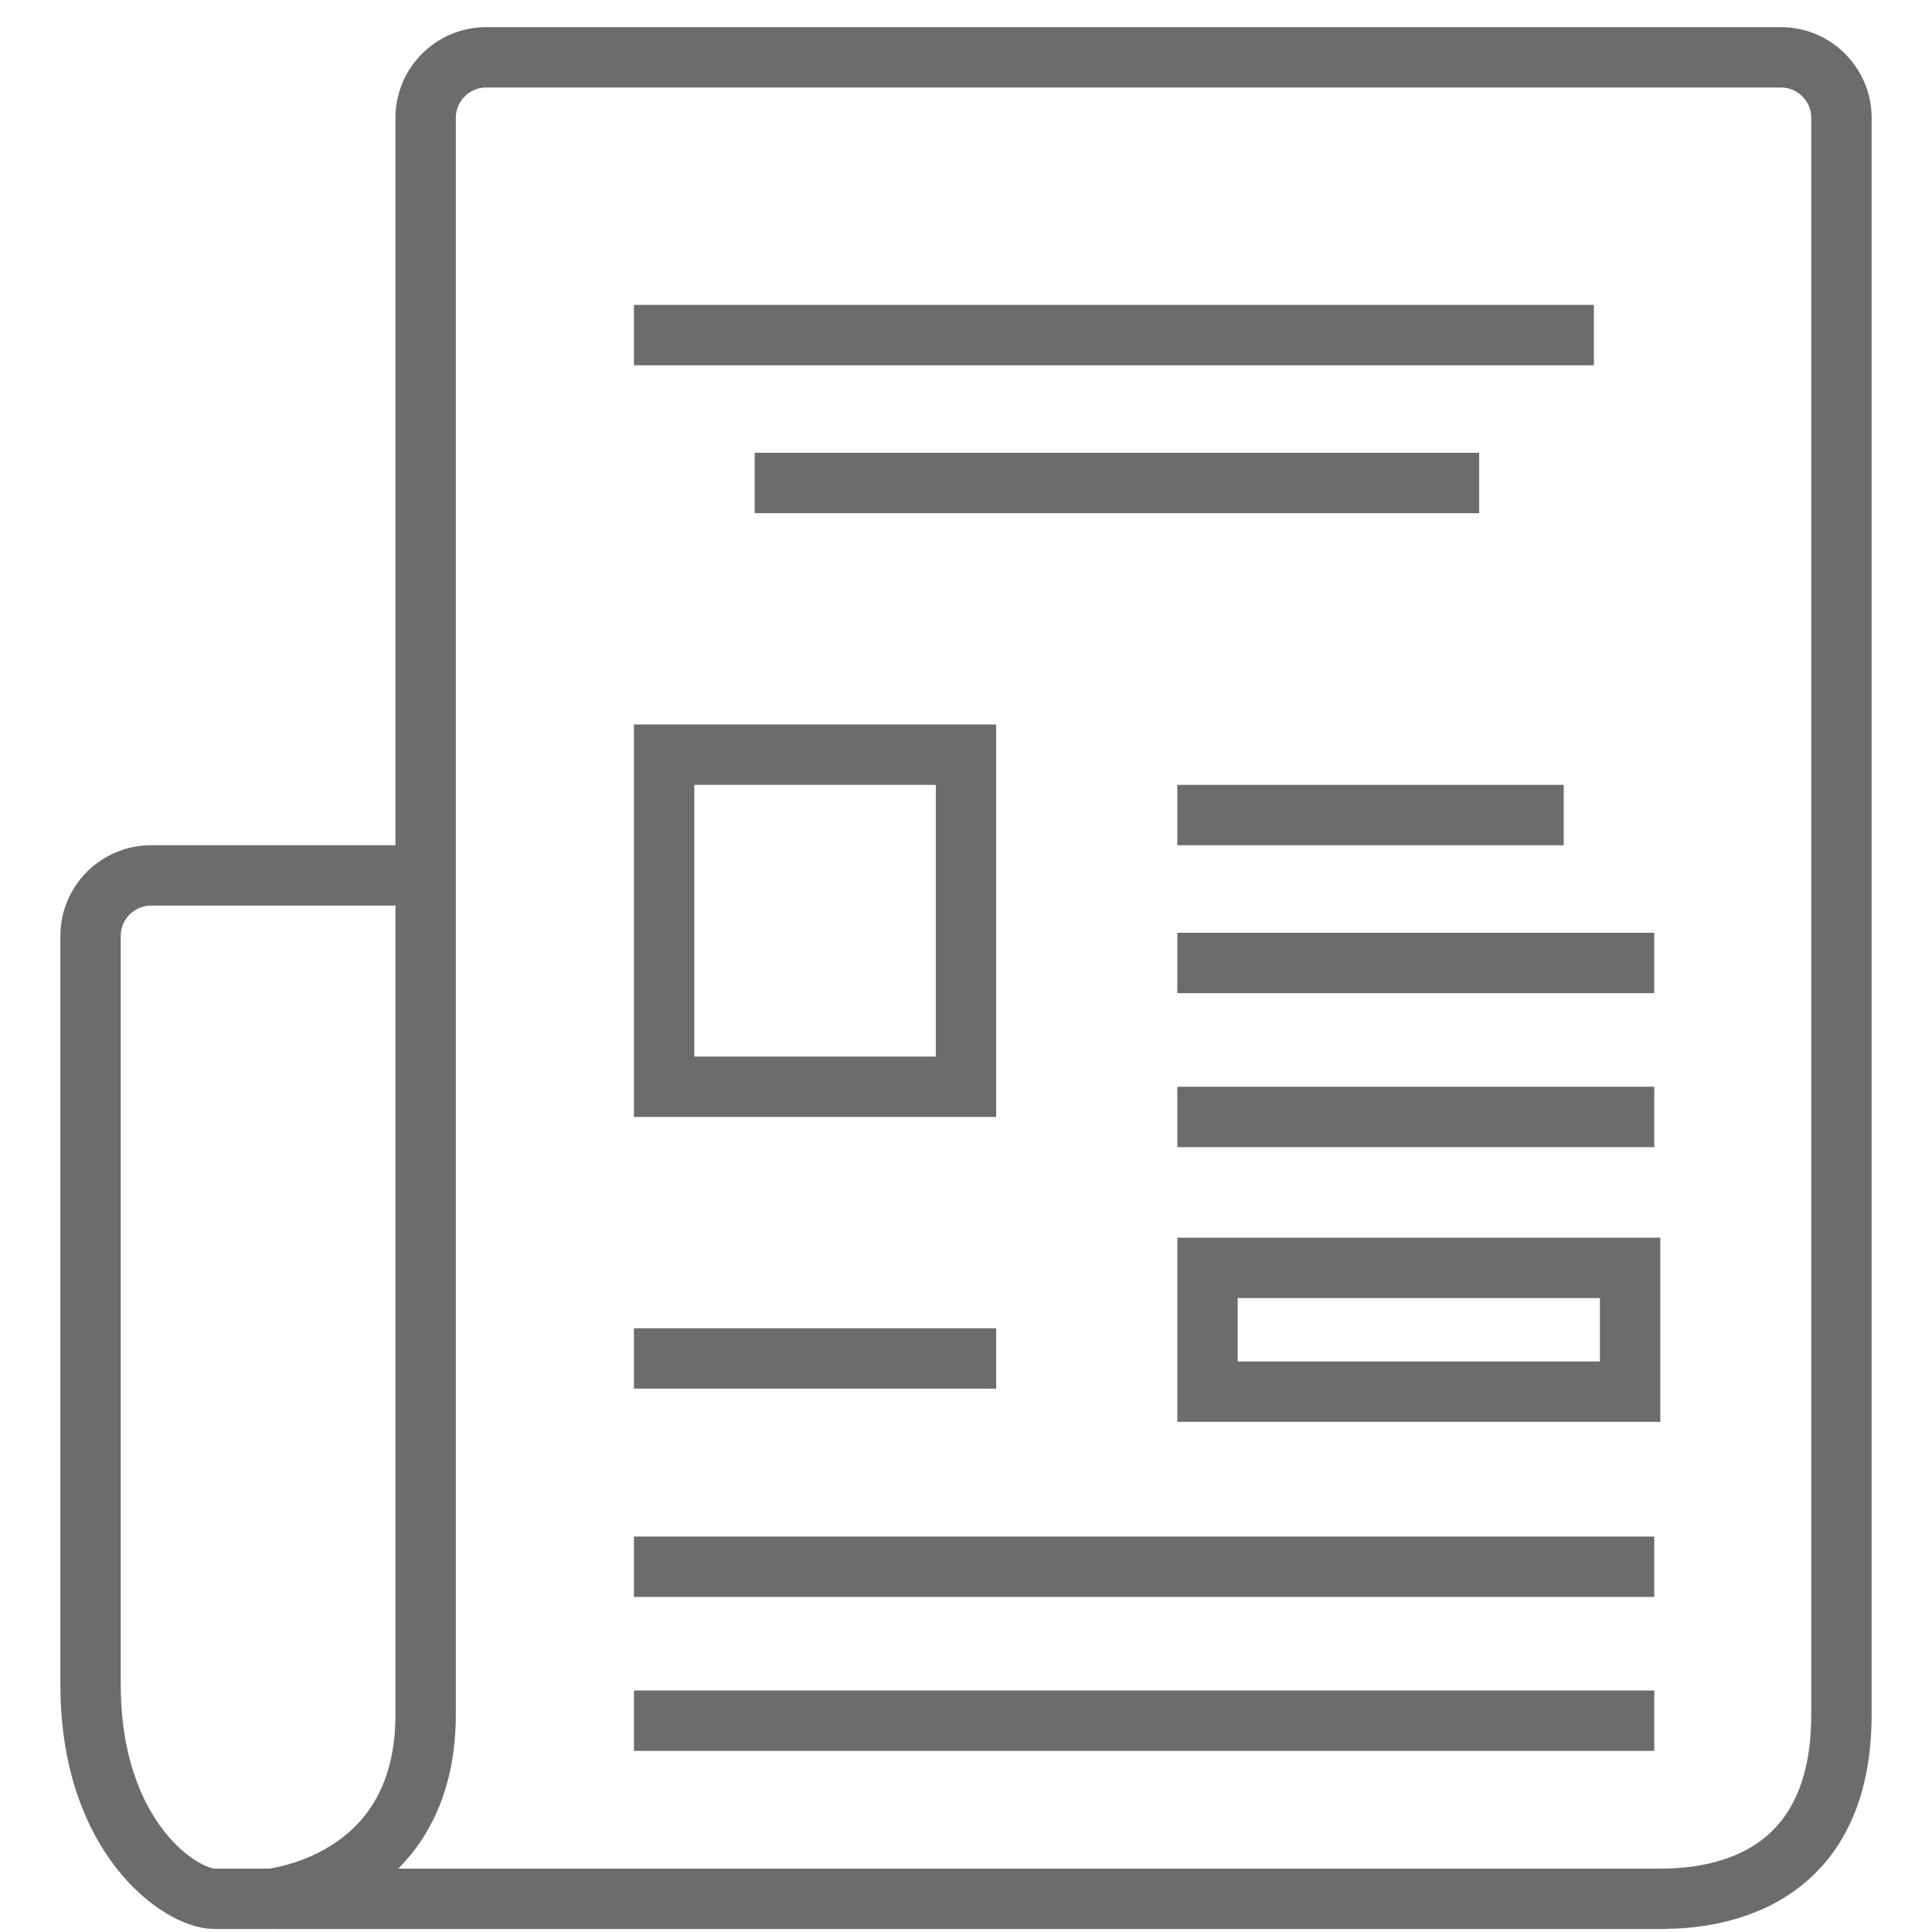 <?xml version="1.0" encoding="UTF-8" standalone="no"?>

<svg width="800px" height="800px" viewBox="-2 0 64 64" version="1.1" xmlns="http://www.w3.org/2000/svg" xmlns:xlink="http://www.w3.org/1999/xlink" xmlns:sketch="http://www.bohemiancoding.com/sketch/ns">
    
    <title>Newspaper</title>
    <desc>Created with Sketch.</desc>
    <defs>
</defs>
    <g id="Page-1" stroke="none" stroke-width="1" fill="none" fill-rule="evenodd" sketch:type="MSPage">
        <g id="Newspaper" sketch:type="MSLayerGroup" transform="translate(1, 2)" stroke="#6B6C6E" stroke-width="2">
            <path d="M58,54.8 C58,60.9 53,60.9 51.9,60.9 L6.2,60.9 C5.1,60.9 11.1,60.9 11.1,54.8 L11.1,1.9 C11.1,0.8 12,-0.1 13.1,-0.1 L56,-0.1 C57.1,-0.1 58,0.8 58,1.9 C58,1.9 58,48.7 58,54.8 L58,54.8 Z" id="Shape" sketch:type="MSShapeGroup">
</path>
            <path d="M7.1,60.9 L4.1,60.9 C3,60.9 0,58.9 0,53.8 L0,29 C0,27.9 0.9,27 2,27 L11,27" id="Shape" sketch:type="MSShapeGroup">
</path>
            <path d="M22,14 L46,14" id="Shape" sketch:type="MSShapeGroup">
</path>
            <path d="M18,43 L30,43" id="Shape" sketch:type="MSShapeGroup">
</path>
            <path d="M18,55 L51.8,55" id="Shape" sketch:type="MSShapeGroup">
</path>
            <path d="M18,49.9 L51.8,49.9" id="Shape" sketch:type="MSShapeGroup">
</path>
            <path d="M36,25 L48.8,25" id="Shape" sketch:type="MSShapeGroup">
</path>
            <path d="M36,35 L51.8,35" id="Shape" sketch:type="MSShapeGroup">
</path>
            <path d="M36,29.9 L51.8,29.9" id="Shape" sketch:type="MSShapeGroup">
</path>
            <rect id="Rectangle-path" sketch:type="MSShapeGroup" x="37" y="40" width="14" height="4.1">
</rect>
            <rect id="Rectangle-path" sketch:type="MSShapeGroup" x="19" y="23" width="10" height="11">
</rect>
            <path d="M18,9.1 L49.8,9.1" id="Shape" sketch:type="MSShapeGroup">
</path>
        </g>
    </g>
</svg>